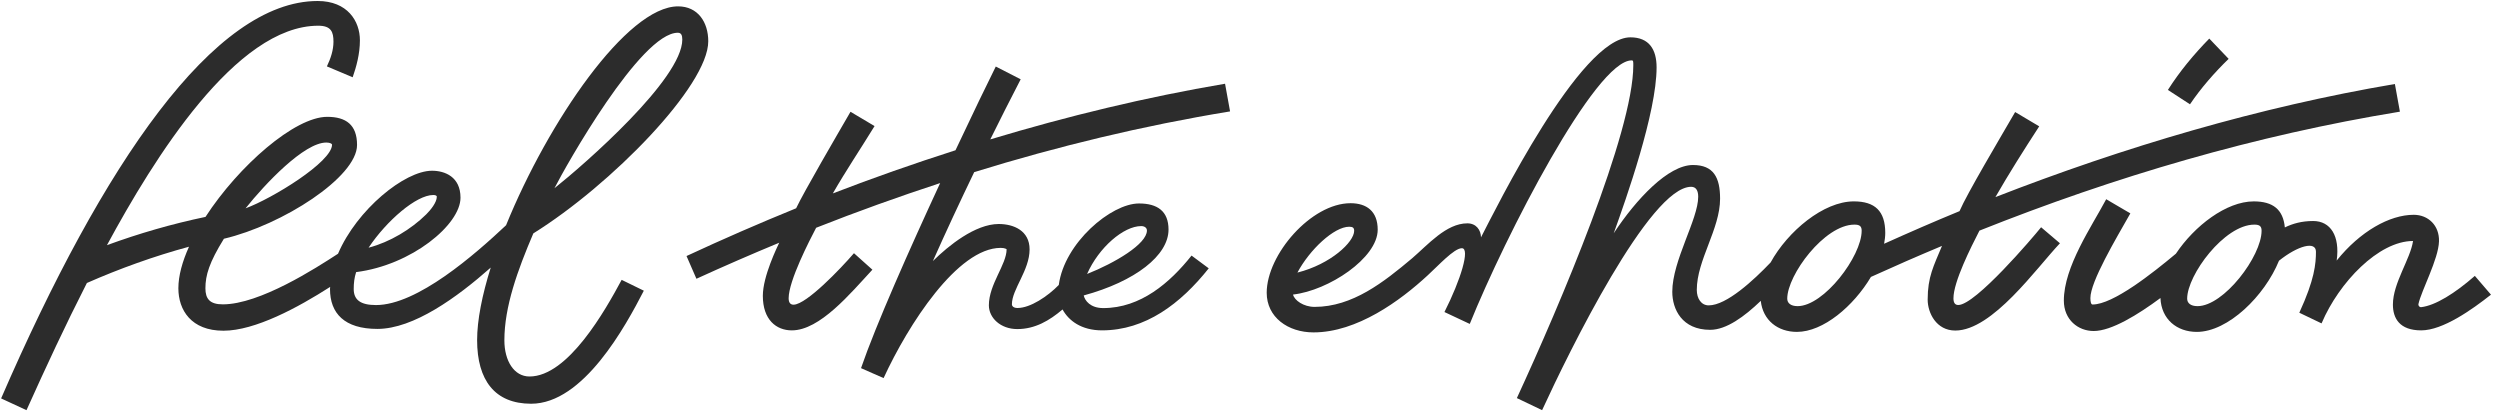 <svg width="575" height="95" viewBox="0 0 575 95" fill="none" xmlns="http://www.w3.org/2000/svg">
<g clip-path="url(#clip0_51_4636)">
<path d="M282.916 25.623C282.916 25.623 281.762 19.259 281.762 19.26C263.656 22.323 245.549 26.7 227.764 32.064C230.055 27.443 232.374 22.833 234.757 18.24L229.03 15.302C227.14 19.091 223.71 26.171 219.763 34.558C210.235 37.61 200.806 40.912 191.555 44.485C194.509 39.331 197.976 34.168 201.15 28.998L195.616 25.709C192.527 31.044 184.915 44.079 183.111 47.903C174.611 51.364 166.199 55.026 157.9 58.887C157.9 58.887 160.178 64.114 160.178 64.115C166.486 61.231 172.835 58.474 179.217 55.827C178.792 56.771 175.452 63.509 175.452 68.035C175.452 73.527 178.528 75.985 182.116 75.985C188.57 75.985 195.591 67.497 200.65 62.03L196.413 58.236C193.268 61.879 185.572 69.919 182.592 70.075C181.867 70.113 181.387 69.686 181.387 68.613C181.387 64.569 186.227 55.231 187.712 52.385C197.131 48.665 206.644 45.253 216.237 42.106C209.166 57.359 201.441 74.76 198.035 84.671C198.039 84.663 203.235 86.987 203.229 86.957C208.883 74.661 220.256 57.013 230.166 57.013C231.152 57.013 231.521 57.327 231.521 57.327C231.521 60.839 227.44 65.388 227.44 70.221C227.44 73.107 230.125 75.687 233.976 75.687C238.054 75.687 241.366 73.743 244.387 71.172C245.791 73.759 248.725 75.984 253.464 75.984C263.429 75.984 271.527 69.875 278.008 61.717L274.057 58.782C269.075 65.045 262.351 70.859 253.747 70.859C250.773 70.859 249.513 69.13 249.255 67.952C261.11 64.724 268.761 58.751 268.761 52.805C268.761 48.561 266.199 46.798 261.972 46.798C255.546 46.798 244.803 55.88 243.521 65.544C240.979 68.153 236.979 70.838 234.028 70.838C233.199 70.838 232.738 70.476 232.738 69.984C232.738 66.537 236.806 62.158 236.806 57.361C236.806 53.054 233.153 51.521 229.708 51.521C224.305 51.521 218.141 56.51 214.561 60.046C217.625 53.176 220.798 46.364 224.068 39.588C243.293 33.643 262.886 28.904 282.916 25.623ZM262.472 52.001C263.316 52.001 263.794 52.456 263.794 53.013C263.794 56.126 256.412 60.486 250.029 63.013C252.73 56.896 258.442 52 262.473 52L262.472 52.001Z" fill="#2C2C2C"/>
<path d="M450.409 70.15C449.634 70.15 449.294 69.613 449.294 68.607C449.294 64.81 453.324 56.844 455.275 53.043C486.496 40.599 518.639 31.145 551.978 25.683L550.824 19.32C519.695 24.586 488.418 33.846 458.944 45.335C462.032 39.959 465.491 34.479 469.02 29.058L463.484 25.769C460.058 31.681 452.356 44.64 450.69 48.564C444.858 50.959 439.086 53.481 433.346 56.065C433.501 55.217 433.609 54.38 433.609 53.579C433.609 48.54 431.243 46.318 426.377 46.318C419.411 46.318 411.186 53.194 407.237 60.372C403.363 64.43 397.115 70.235 393.002 70.235C391.289 70.235 390.262 68.663 390.262 66.684C390.262 59.819 395.62 52.701 395.62 45.692C395.62 40.827 394.124 37.953 389.381 37.953C383.706 37.953 376.358 45.758 371.155 53.651C373.977 45.814 381.016 25.96 381.016 15.493C381.016 11.403 379.316 8.586 374.987 8.586C363.409 8.586 343.997 48.118 340.632 54.586C340.595 52.899 339.529 51.368 337.495 51.368C332.617 51.368 328.412 56.312 324.77 59.422C318.255 64.897 311.072 70.584 302.346 70.584C299.841 70.584 297.701 69.082 297.397 67.747C305.552 66.833 316.872 59.351 316.872 52.827C316.872 48.565 314.3 46.738 310.627 46.738C301.58 46.738 291.341 58.557 291.341 67.337C291.341 72.955 296.231 76.451 302.108 76.451C312.106 76.451 322.029 69.198 328.397 63.302C330.729 61.184 334.426 57.089 336.227 57.089C338.19 57.089 335.968 64.37 332.222 71.768C332.225 71.763 338.048 74.524 338.046 74.502C346.281 54.13 366.97 13.888 375.281 13.888C375.658 13.888 375.659 14.129 375.659 15.005C375.659 30.448 358.818 70.03 348.879 91.562L354.684 94.337C360.851 80.921 379.446 42.964 388.965 42.964C390.151 42.964 390.588 43.934 390.588 45.248C390.588 50.453 384.626 59.941 384.626 67.105C384.626 71.1 386.836 75.86 393.339 75.86C397.074 75.86 401.23 72.798 404.978 69.196C405.46 73.674 408.906 76.335 413.286 76.335C419.351 76.335 426.315 70.412 430.315 63.692C435.736 61.227 441.183 58.849 446.658 56.559C444.73 61.208 443.364 63.669 443.364 68.91C443.364 71.972 445.348 76.025 449.719 76.025C458.263 76.025 468.368 61.676 473.786 55.953L469.454 52.268C467.532 54.67 454.355 70.149 450.407 70.149L450.409 70.15ZM310.318 52.149C311.17 52.149 311.457 52.42 311.457 53.096C311.457 55.661 306.07 60.758 298.405 62.694C301.219 57.422 306.827 52.149 310.318 52.149ZM413.434 70.412C411.88 70.412 411.066 69.714 411.066 68.692C411.066 63.252 419.625 51.662 426.52 51.662C427.724 51.662 428.183 52.035 428.183 53.071C428.183 58.929 419.507 70.414 413.434 70.414V70.412Z" fill="#2C2C2C"/>
<path d="M512.587 13.538L508.132 8.875C504.554 12.547 501.389 16.337 498.616 20.686L503.696 23.99C506.205 20.256 509.354 16.677 512.586 13.537L512.587 13.538Z" fill="#2C2C2C"/>
<path d="M569.214 63.453C564.635 67.467 560.141 70.26 556.886 70.645C556.485 70.692 556.159 70.309 556.246 69.914C556.928 66.788 560.855 59.609 560.969 55.502C561.071 51.874 558.512 49.403 555.153 49.403C549.614 49.403 542.832 53.209 537.437 59.925C538.22 54.261 536.025 50.834 532.029 50.834C529.424 50.834 527.361 51.409 525.513 52.31C525.123 48.185 522.788 46.32 518.361 46.32C512.055 46.32 504.721 51.958 500.455 58.352C495.05 62.866 486.006 70.038 481.281 70.038C480.936 70.038 480.79 69.411 480.79 68.561C480.79 64.773 486.642 54.962 489.981 49.077L484.426 45.821C481.107 52.078 474.685 61.328 474.685 69.142C474.685 73.532 477.954 76.133 481.548 76.133C485.64 76.133 491.749 72.362 496.903 68.543C497.098 73.423 500.679 76.337 505.271 76.337C512.446 76.337 520.881 68.056 524.167 59.964C528.54 56.473 532.668 55.386 532.668 57.889C532.668 60.656 532.35 64.312 528.883 71.829L528.888 71.831C528.873 71.862 528.852 71.894 528.838 71.925L533.957 74.378C533.974 74.345 533.986 74.314 534.001 74.281H534.003C537.954 64.982 547.067 55.428 554.999 55.428C554.404 59.567 550.368 65.095 550.368 70.048C550.368 73.191 551.882 75.985 556.869 75.985C561.856 75.985 568.583 71.201 572.923 67.771L569.216 63.452L569.214 63.453ZM505.416 70.413C503.861 70.413 503.048 69.714 503.048 68.692C503.048 63.252 511.607 51.663 518.502 51.663C519.706 51.663 520.164 52.036 520.164 53.072C520.164 58.93 511.488 70.414 505.416 70.414V70.413Z" fill="#2C2C2C"/>
<path d="M121.781 86.594C118.246 86.594 116.006 83.013 116.006 78.272C116.006 70.538 119.042 62.162 122.666 53.681C140.563 42.531 162.9 19.723 162.9 9.492C162.9 5.098 160.511 1.464 155.961 1.464C144.221 1.464 126.09 27.973 116.396 51.804C109.204 58.566 95.972 70.164 86.481 70.164C82.889 70.164 81.354 68.946 81.354 66.47C81.354 65.088 81.5 63.865 81.91 62.584C94.658 60.978 105.915 51.672 105.915 45.472C105.915 40.645 102.294 39.269 99.364 39.269C93.076 39.269 82.074 48.224 77.746 58.357C72.668 61.662 59.757 70.002 51.246 70.002C48.242 70.002 47.245 68.723 47.245 66.299C47.245 63.305 48.122 60.368 51.499 54.911C64.97 51.74 82.122 40.723 82.122 33.344C82.122 28.704 79.582 26.872 75.258 26.872C67.809 26.872 54.921 38.101 47.263 49.886C39.498 51.511 31.996 53.684 24.598 56.389C35.367 36.465 54.293 5.914 73.204 5.914C76.165 5.914 76.698 7.344 76.698 9.589C76.698 11.512 76.075 13.414 75.186 15.272L81.115 17.77C81.954 15.37 82.779 12.406 82.779 9.268C82.779 4.872 79.933 0.231 73.061 0.231C49.316 0.231 23.756 37.468 0.256 91.635L6.094 94.34C10.7 84.12 14.926 75.026 19.985 65.087C27.501 61.782 35.462 58.913 43.47 56.744C41.937 60.15 41.025 63.427 41.025 66.301C41.025 71.326 43.987 76.064 51.389 76.064C58.667 76.064 68.534 70.731 75.937 65.986C75.932 66.148 75.901 66.313 75.901 66.475C75.901 72.06 79.213 75.649 86.801 75.649C95.13 75.649 105.128 68.392 112.87 61.543C110.898 67.84 109.737 73.616 109.737 78.217C109.737 87.479 113.833 92.859 122.159 92.859C134.185 92.859 143.872 75.03 148.081 66.859L142.98 64.366C139.22 71.376 130.659 86.594 121.781 86.594ZM155.898 7.532C156.675 7.532 156.928 8.094 156.928 9.101C156.928 18.171 134.452 37.784 127.522 43.295C130.071 38.264 147.356 7.532 155.899 7.532H155.898ZM99.646 44.851C100.103 44.851 100.465 44.974 100.465 45.248C100.465 46.573 99.006 48.339 98.036 49.3C94.543 52.745 89.683 55.684 84.77 56.969C88.932 50.746 95.748 44.851 99.646 44.851ZM75.052 32.784C75.956 32.784 76.371 33.092 76.371 33.271C76.371 37.236 62.65 45.652 56.482 47.915C60.982 42.278 69.942 32.784 75.052 32.784Z" fill="#2C2C2C"/>
</g>
<defs>
<clipPath id="clip0_51_4636">
<rect width="572.665" height="94.109" fill="#2C2C2C" transform="translate(0.256 0.231)"/>
</clipPath>
</defs>
</svg>
